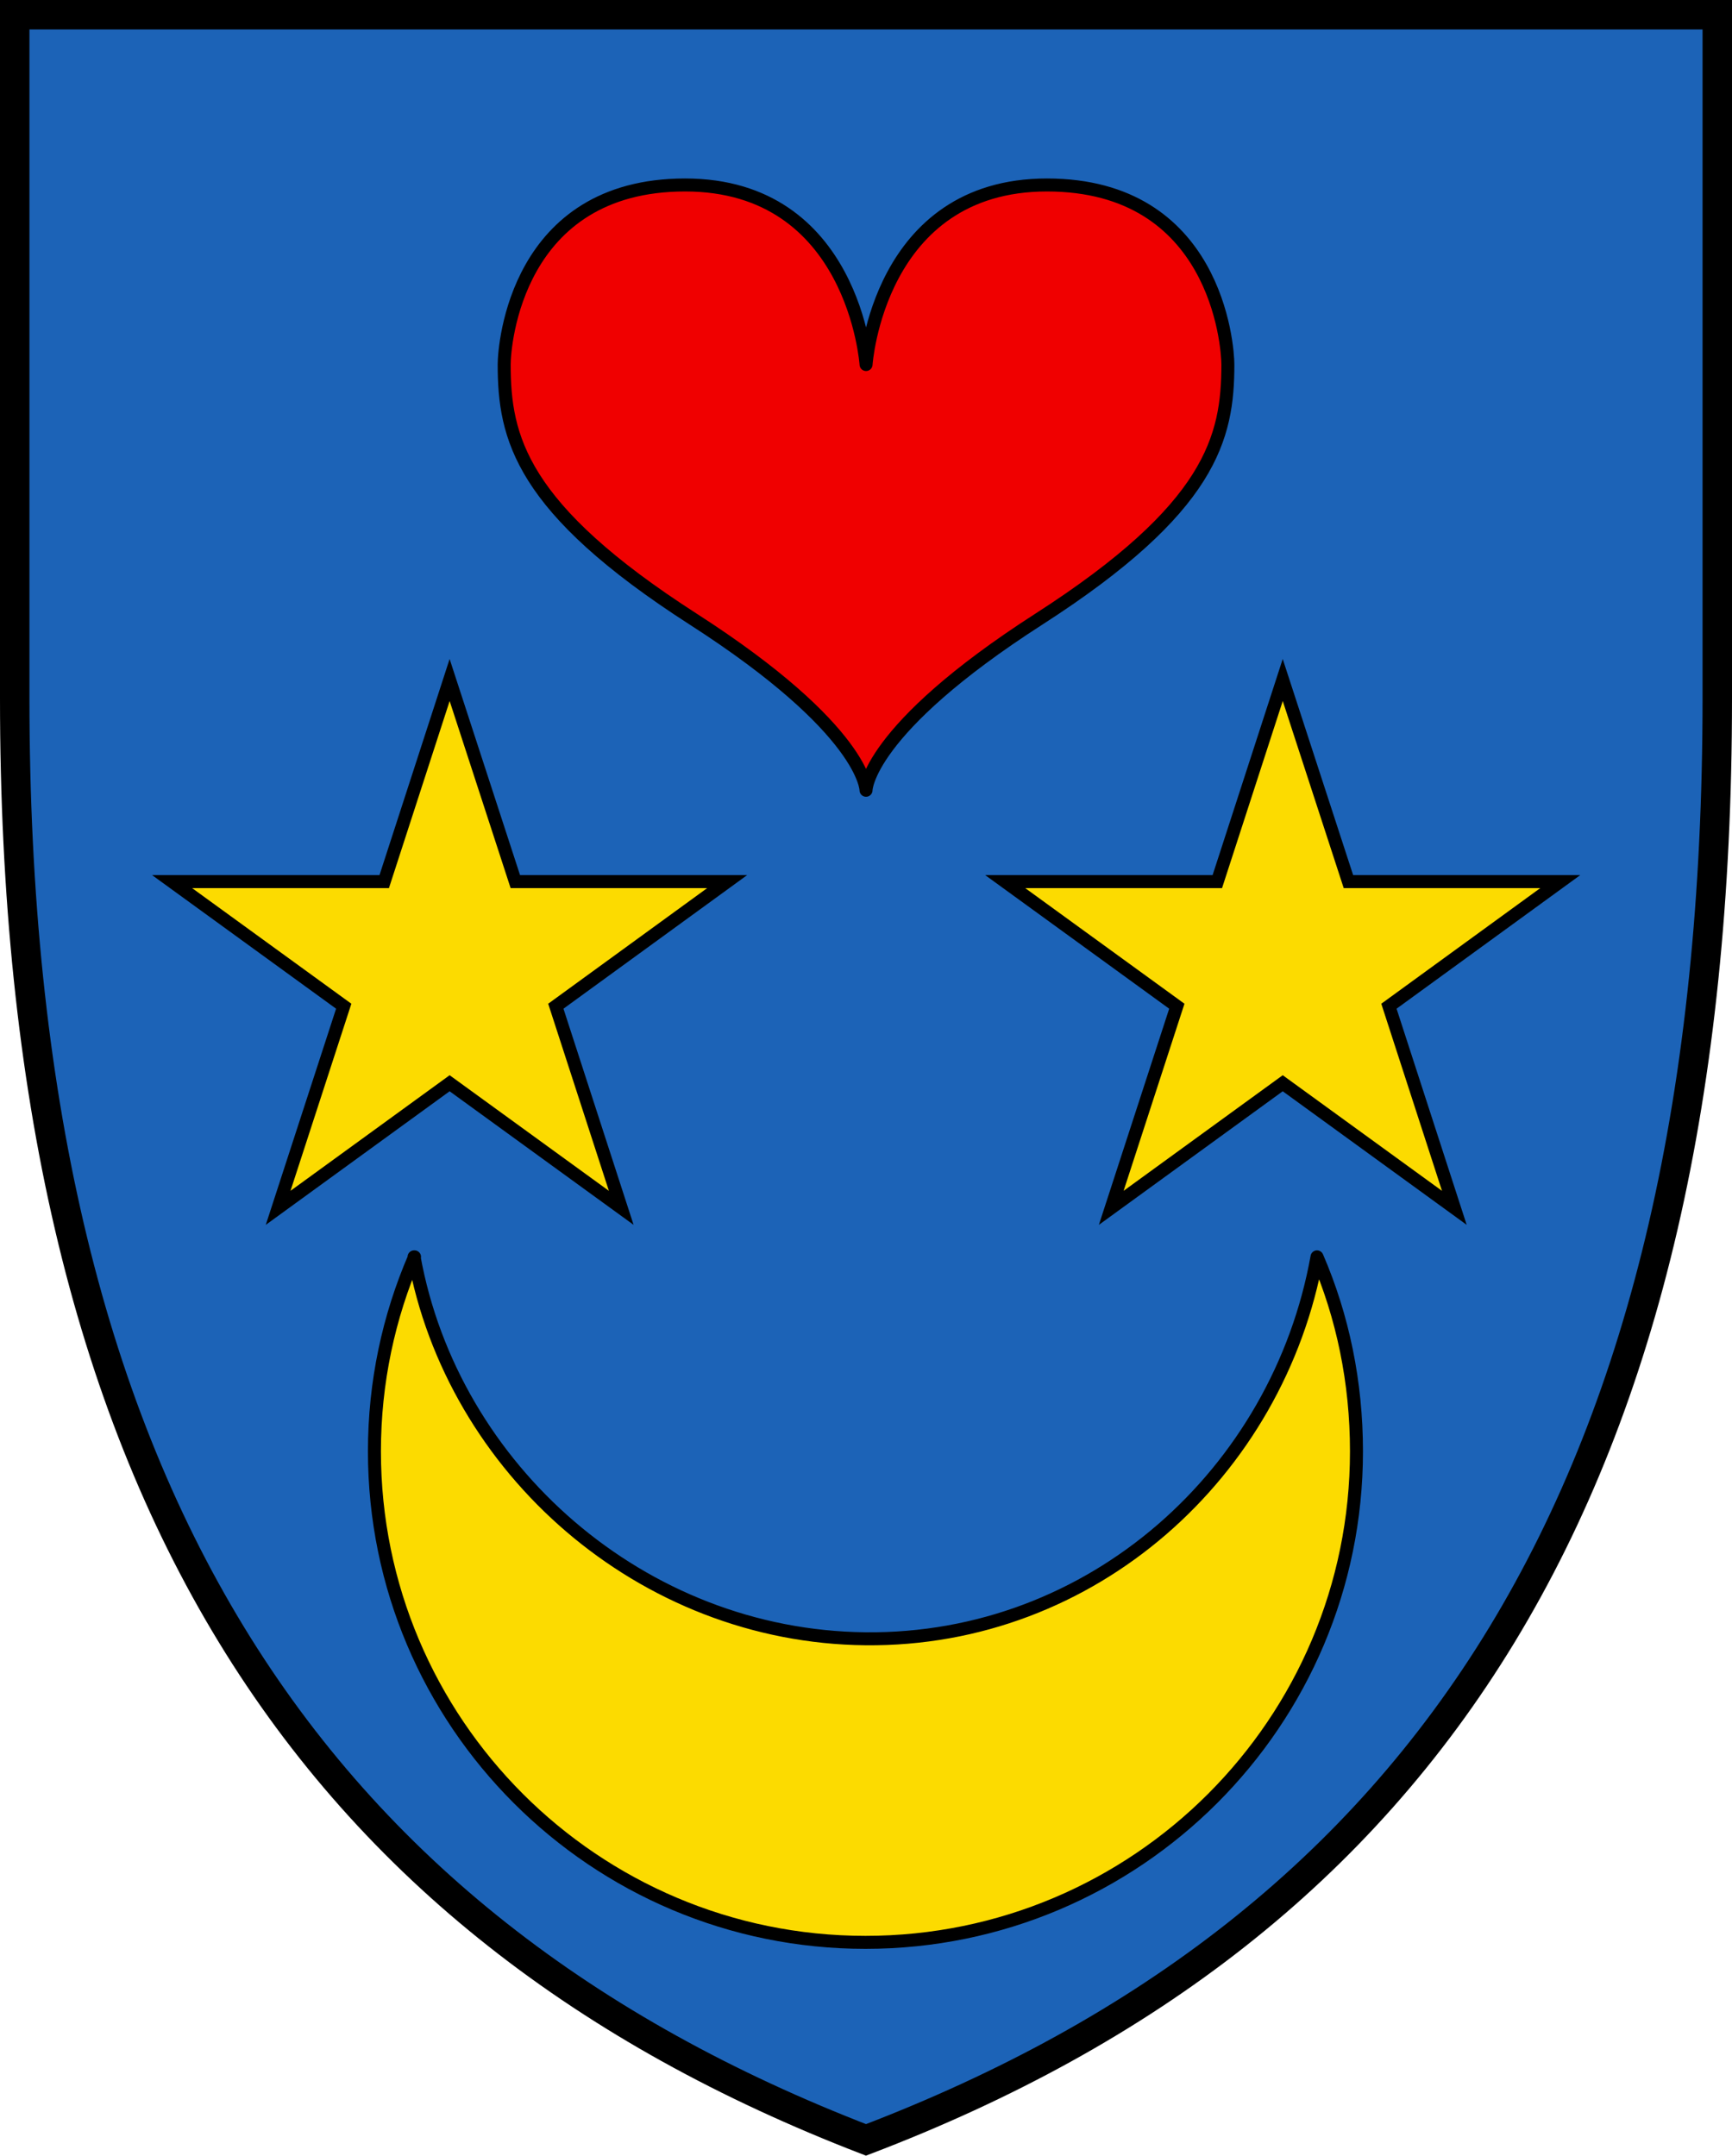 <svg width="600" height="746.8" version="1.0" xmlns="http://www.w3.org/2000/svg" xmlns:cc="http://creativecommons.org/ns#" xmlns:dc="http://purl.org/dc/elements/1.1/" xmlns:rdf="http://www.w3.org/1999/02/22-rdf-syntax-ns#">
	<desc>Coat of Arms of Canton of Freiburg (Fribourg)</desc>
	<path d="m594.9 242c0 273.3-100.6 425.1-294.9 499.3-193.2-74.5-294.9-226.1-294.9-499.3v-236.9h589.8z" fill="#1c63b7" stroke="#000" stroke-width="10.2"/>
	<g transform="translate(3.6 3.6)" stroke="#000">
		<path d="m140 431.8c-8.934 20.66-13.89 43.44-13.89 67.37 0 93.89 76.22 170.1 170.1 170.1 93.92 0 170.1-76.2 170.1-170.1 0-23.93-4.741-46.71-13.67-67.37-13.44 74.78-77.83 133.1-156.4 132.3-77.45-0.76-143.1-58.76-156.4-132.3z" fill="#fcdb00" stroke-linejoin="round" stroke-width="4.5"/>
		<polygon id="polygon2528_4_" transform="matrix(.981 0 0 .981 5.797 -.044)" points="126.1 307.7 149.2 236.5 172.4 307.7 247.2 307.7 186.7 351.7 209.8 422.9 149.2 378.9 88.64 422.9 111.8 351.7 51.2 307.7" fill="#fcdb00" stroke-miterlimit="20" stroke-width="4.589"/>
		<path d="m359.1 60.48c-58.52 0-62.68 62.2-62.68 62.2s-4.153-62.2-62.68-62.2c-58.52 0-62.68 55.5-62.68 62.2 0 25.27 5.615 49.72 65.48 88.2 59.87 38.48 59.87 59.28 59.87 59.28s0-20.8 59.87-59.28c59.87-38.49 65.48-62.93 65.48-88.2 2e-3 -6.708-4.151-62.2-62.68-62.2z" fill="#f00000" stroke-linecap="round" stroke-linejoin="round" stroke-miterlimit="20" stroke-width="4.5"/>
		<polygon transform="matrix(.981 0 0 .981 294.4 -.044)" points="51.2 307.7 126.1 307.7 149.2 236.5 172.4 307.7 247.2 307.7 186.7 351.7 209.8 422.9 149.2 378.9 88.64 422.9 111.8 351.7" fill="#fcdb00" stroke-miterlimit="20" stroke-width="4.589"/>
	</g>
</svg>
